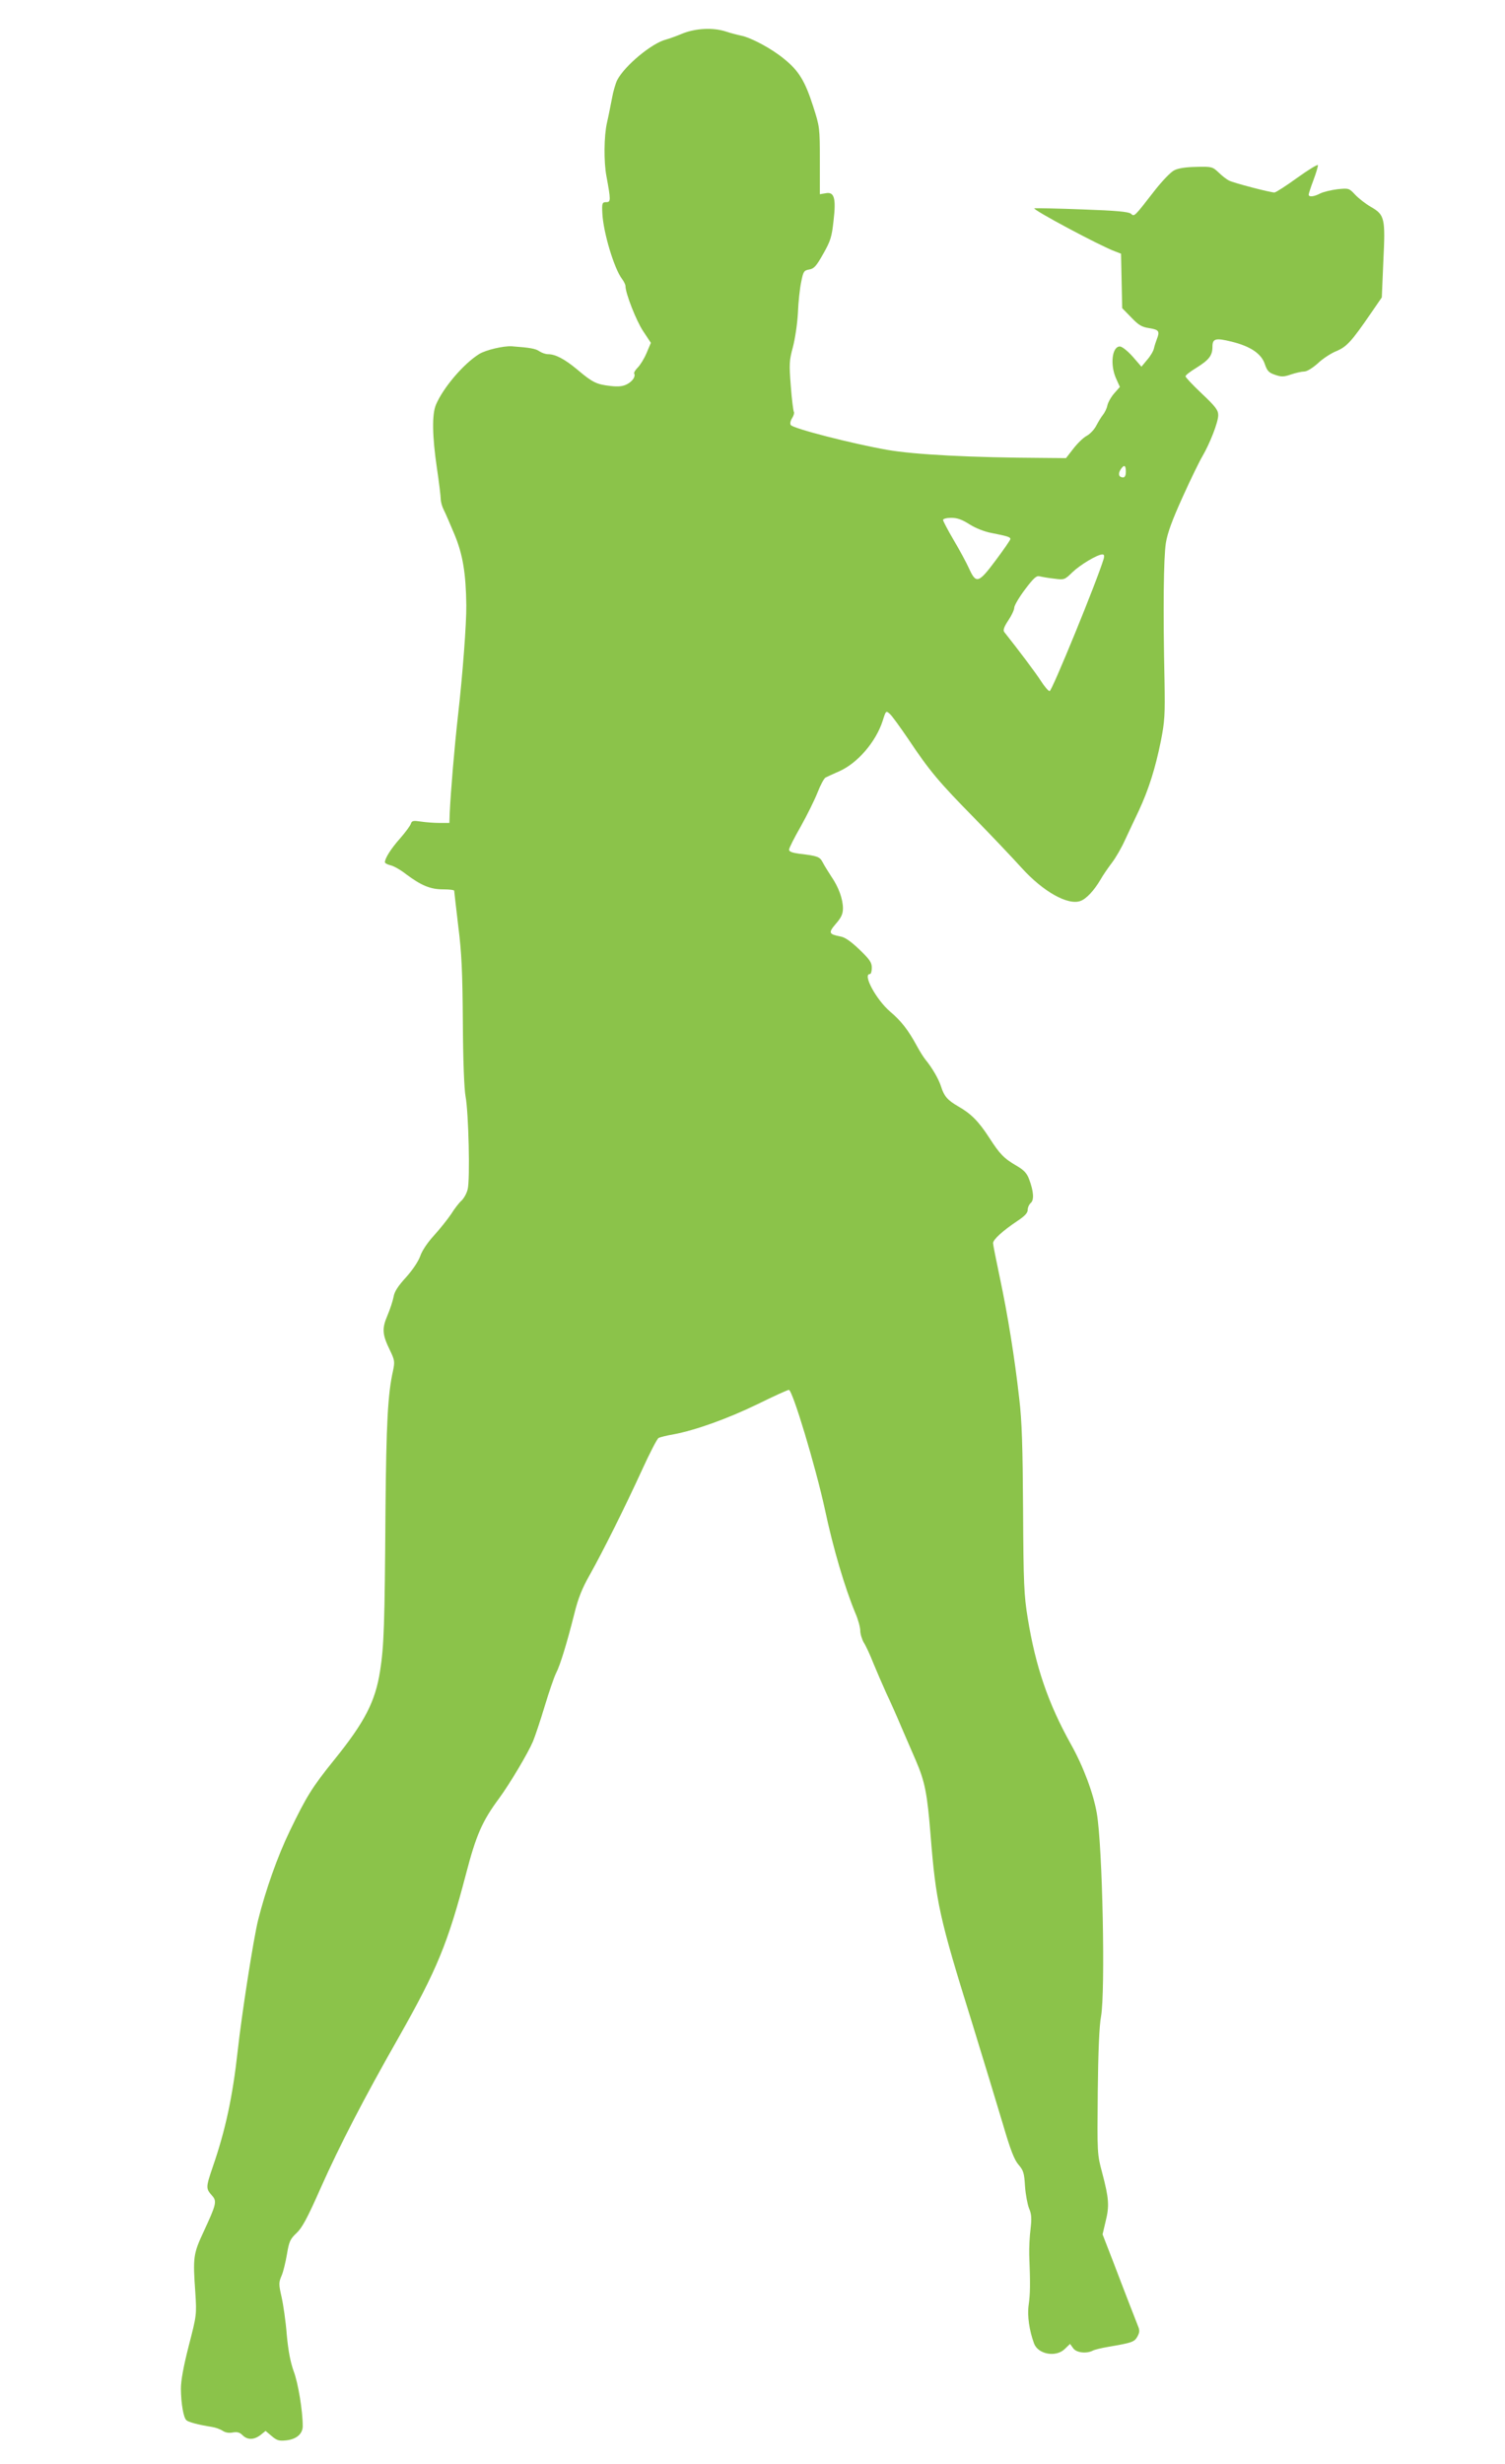 <?xml version="1.0" standalone="no"?>
<!DOCTYPE svg PUBLIC "-//W3C//DTD SVG 20010904//EN"
 "http://www.w3.org/TR/2001/REC-SVG-20010904/DTD/svg10.dtd">
<svg version="1.0" xmlns="http://www.w3.org/2000/svg"
 width="782pt" height="1280pt" viewBox="0 0 782 1280"
 preserveAspectRatio="xMidYMid meet">
<g transform="translate(0,1280) scale(0.1,-0.1)"
fill="#8bc34a" stroke="none">
<path d="M3547 12626 c-31 -13 -70 -27 -85 -31 -74 -18 -216 -136 -255 -211
-8 -16 -21 -59 -27 -94 -7 -36 -18 -93 -26 -127 -16 -70 -17 -204 -3 -278 23
-124 23 -135 0 -135 -22 0 -24 -5 -21 -60 5 -98 61 -285 102 -339 10 -13 18
-30 18 -37 0 -38 56 -180 91 -233 l41 -62 -22 -52 c-12 -29 -33 -63 -46 -76
-13 -13 -21 -27 -19 -31 9 -15 -8 -41 -37 -56 -21 -11 -45 -14 -86 -9 -72 8
-93 18 -171 84 -67 56 -115 81 -153 81 -13 0 -33 7 -45 15 -20 14 -48 19 -143
26 -43 3 -136 -19 -170 -40 -82 -51 -188 -176 -225 -264 -21 -50 -19 -164 5
-327 11 -74 20 -147 20 -162 0 -14 7 -39 15 -55 8 -15 33 -73 56 -128 44 -105
60 -204 62 -370 1 -93 -19 -360 -43 -570 -19 -168 -38 -398 -43 -505 l-2 -55
-50 0 c-27 0 -71 3 -97 7 -40 6 -48 5 -53 -11 -3 -10 -28 -44 -55 -75 -49 -55
-80 -105 -80 -125 0 -5 13 -12 29 -16 16 -3 53 -24 82 -47 78 -58 125 -78 192
-78 31 0 57 -3 57 -7 0 -5 10 -87 21 -183 18 -141 22 -238 24 -500 1 -196 7
-349 14 -385 16 -84 24 -435 11 -483 -5 -22 -20 -47 -31 -58 -12 -10 -37 -42
-55 -71 -19 -28 -59 -78 -89 -111 -33 -36 -62 -79 -71 -106 -10 -28 -39 -72
-74 -111 -42 -46 -61 -75 -65 -102 -4 -21 -18 -64 -32 -97 -29 -68 -27 -98 13
-180 25 -52 26 -59 16 -108 -27 -119 -35 -275 -39 -723 -4 -602 -8 -707 -28
-835 -25 -160 -80 -266 -240 -464 -114 -141 -144 -191 -229 -367 -64 -132
-126 -308 -165 -464 -24 -97 -85 -488 -106 -680 -26 -235 -63 -410 -130 -603
-36 -106 -36 -111 -2 -149 25 -28 20 -46 -44 -184 -55 -118 -57 -134 -44 -319
7 -114 7 -117 -34 -275 -28 -110 -41 -181 -41 -225 1 -76 13 -147 28 -162 10
-10 61 -24 132 -35 19 -3 45 -12 58 -21 14 -9 33 -12 52 -8 23 4 36 0 50 -14
26 -26 60 -25 94 1 l26 21 32 -27 c27 -23 39 -26 76 -22 53 6 85 34 85 74 0
79 -24 225 -47 285 -17 48 -28 104 -36 190 -5 68 -18 156 -27 196 -15 66 -15
75 0 110 9 20 21 71 28 112 11 66 17 79 50 110 29 27 57 79 128 240 96 215
220 456 404 779 197 348 254 486 348 845 53 203 84 275 173 395 55 75 149 233
175 294 10 24 38 106 61 183 23 76 50 155 60 174 21 40 57 159 95 310 19 77
40 130 80 200 71 127 182 350 271 544 40 88 79 163 86 166 7 4 42 13 78 19
113 21 280 81 437 157 83 41 156 74 162 74 19 0 139 -399 187 -620 43 -203
104 -409 159 -541 14 -32 25 -73 25 -90 0 -17 9 -46 19 -63 11 -17 33 -65 49
-106 17 -41 47 -111 67 -155 21 -44 57 -125 80 -180 24 -55 57 -132 74 -171
47 -109 59 -171 76 -383 28 -352 45 -431 215 -976 59 -192 132 -431 161 -529
40 -137 60 -187 82 -212 25 -29 29 -43 33 -111 3 -43 13 -95 21 -115 13 -30
14 -52 8 -105 -5 -38 -8 -99 -7 -138 6 -152 5 -202 -3 -258 -8 -57 3 -133 28
-201 21 -56 113 -73 159 -29 l28 27 16 -22 c16 -24 69 -30 102 -13 9 5 46 14
82 20 123 21 134 25 150 53 12 23 13 32 1 60 -7 18 -28 71 -46 118 -18 47 -56
145 -84 219 l-52 134 16 68 c20 80 17 119 -18 252 -26 97 -26 99 -23 420 2
205 8 347 17 392 23 128 8 883 -22 1056 -18 104 -70 243 -135 359 -118 212
-183 402 -224 655 -19 116 -22 175 -24 560 -2 328 -6 465 -20 580 -24 215 -61
441 -101 629 -19 90 -35 170 -35 178 0 19 51 65 126 115 39 26 54 42 54 58 0
12 7 28 16 36 18 15 15 61 -9 124 -11 30 -27 47 -63 68 -69 40 -89 62 -144
147 -55 85 -95 125 -160 162 -57 33 -74 53 -90 103 -12 39 -47 99 -81 140 -9
11 -29 42 -44 70 -46 85 -83 132 -140 180 -73 63 -144 195 -105 195 6 0 10 15
10 33 0 27 -11 43 -64 94 -44 42 -75 64 -98 68 -62 12 -65 19 -25 66 28 32 37
51 37 80 0 48 -22 110 -60 165 -16 25 -37 58 -45 74 -15 29 -26 34 -122 45
-36 5 -53 11 -53 21 0 8 27 62 61 121 33 59 72 138 87 176 15 39 34 74 42 78
8 4 40 19 70 32 96 42 192 154 227 264 16 51 17 52 36 35 11 -9 54 -69 97
-132 110 -165 160 -224 343 -410 89 -91 199 -207 245 -258 112 -124 242 -197
307 -172 30 11 70 54 103 110 14 25 42 65 61 90 19 25 49 77 66 115 18 39 51
108 73 155 50 108 85 217 114 361 20 102 22 135 19 309 -8 371 -5 643 7 720 9
54 34 121 88 240 41 91 87 185 102 210 39 67 82 177 82 213 0 26 -13 44 -85
112 -47 44 -85 85 -85 90 0 6 25 25 56 44 66 41 84 64 84 109 0 43 15 48 100
27 97 -24 154 -62 172 -116 12 -35 20 -45 53 -56 34 -12 46 -11 84 2 24 8 55
15 68 15 14 0 43 18 70 42 25 24 69 53 97 64 54 23 78 49 181 199 l55 80 8
190 c11 223 7 239 -66 281 -26 15 -62 43 -80 62 -32 34 -33 35 -92 29 -33 -4
-74 -14 -90 -22 -32 -17 -60 -20 -60 -6 0 5 11 39 25 76 14 37 24 72 23 77 -2
5 -51 -25 -108 -66 -58 -42 -111 -76 -118 -76 -22 0 -214 50 -236 62 -12 6
-36 24 -54 42 -32 30 -36 31 -117 29 -54 -1 -94 -7 -114 -18 -17 -8 -62 -55
-99 -102 -111 -143 -107 -139 -126 -123 -13 10 -76 16 -249 22 -128 5 -241 7
-252 6 -19 -3 344 -197 419 -224 l31 -12 3 -141 3 -142 47 -48 c39 -41 55 -50
95 -56 49 -8 54 -16 38 -57 -5 -13 -12 -34 -15 -48 -3 -14 -19 -41 -36 -60
l-29 -35 -46 53 c-26 29 -55 52 -66 52 -41 0 -52 -96 -19 -168 l19 -42 -29
-33 c-16 -18 -32 -46 -36 -63 -3 -16 -14 -38 -23 -49 -9 -11 -24 -36 -34 -55
-10 -20 -32 -44 -50 -54 -18 -9 -49 -40 -70 -67 l-38 -49 -117 1 c-377 2 -669
17 -812 42 -182 32 -490 111 -501 129 -5 7 -2 22 7 36 8 12 12 27 9 32 -3 6
-11 66 -16 135 -9 115 -8 132 11 202 11 42 23 121 26 177 2 56 10 128 17 161
11 55 14 60 42 65 25 4 37 18 73 82 38 67 44 88 53 170 14 119 4 153 -41 144
l-30 -5 0 174 c0 173 -1 177 -35 283 -42 131 -75 185 -151 246 -64 53 -170
110 -224 121 -19 4 -54 13 -78 21 -66 22 -157 17 -225 -10z m2303 -2276 c0
-19 -5 -30 -14 -30 -22 0 -28 17 -14 40 18 28 28 25 28 -10z m-812 -274 c32
-20 77 -38 115 -45 82 -16 97 -21 97 -31 0 -5 -34 -54 -75 -109 -90 -121 -103
-125 -139 -46 -14 31 -50 98 -81 150 -30 51 -55 99 -55 104 0 6 19 11 43 11
31 0 56 -9 95 -34z m697 -178 c-34 -114 -269 -688 -281 -688 -7 0 -27 24 -45
52 -27 42 -111 154 -191 255 -7 9 -1 27 21 60 17 25 31 55 31 66 0 11 25 54
56 95 46 61 60 73 77 68 12 -3 46 -9 75 -12 52 -7 54 -6 95 34 41 39 128 91
155 92 9 0 11 -7 7 -22z"/>
</g>
</svg>
